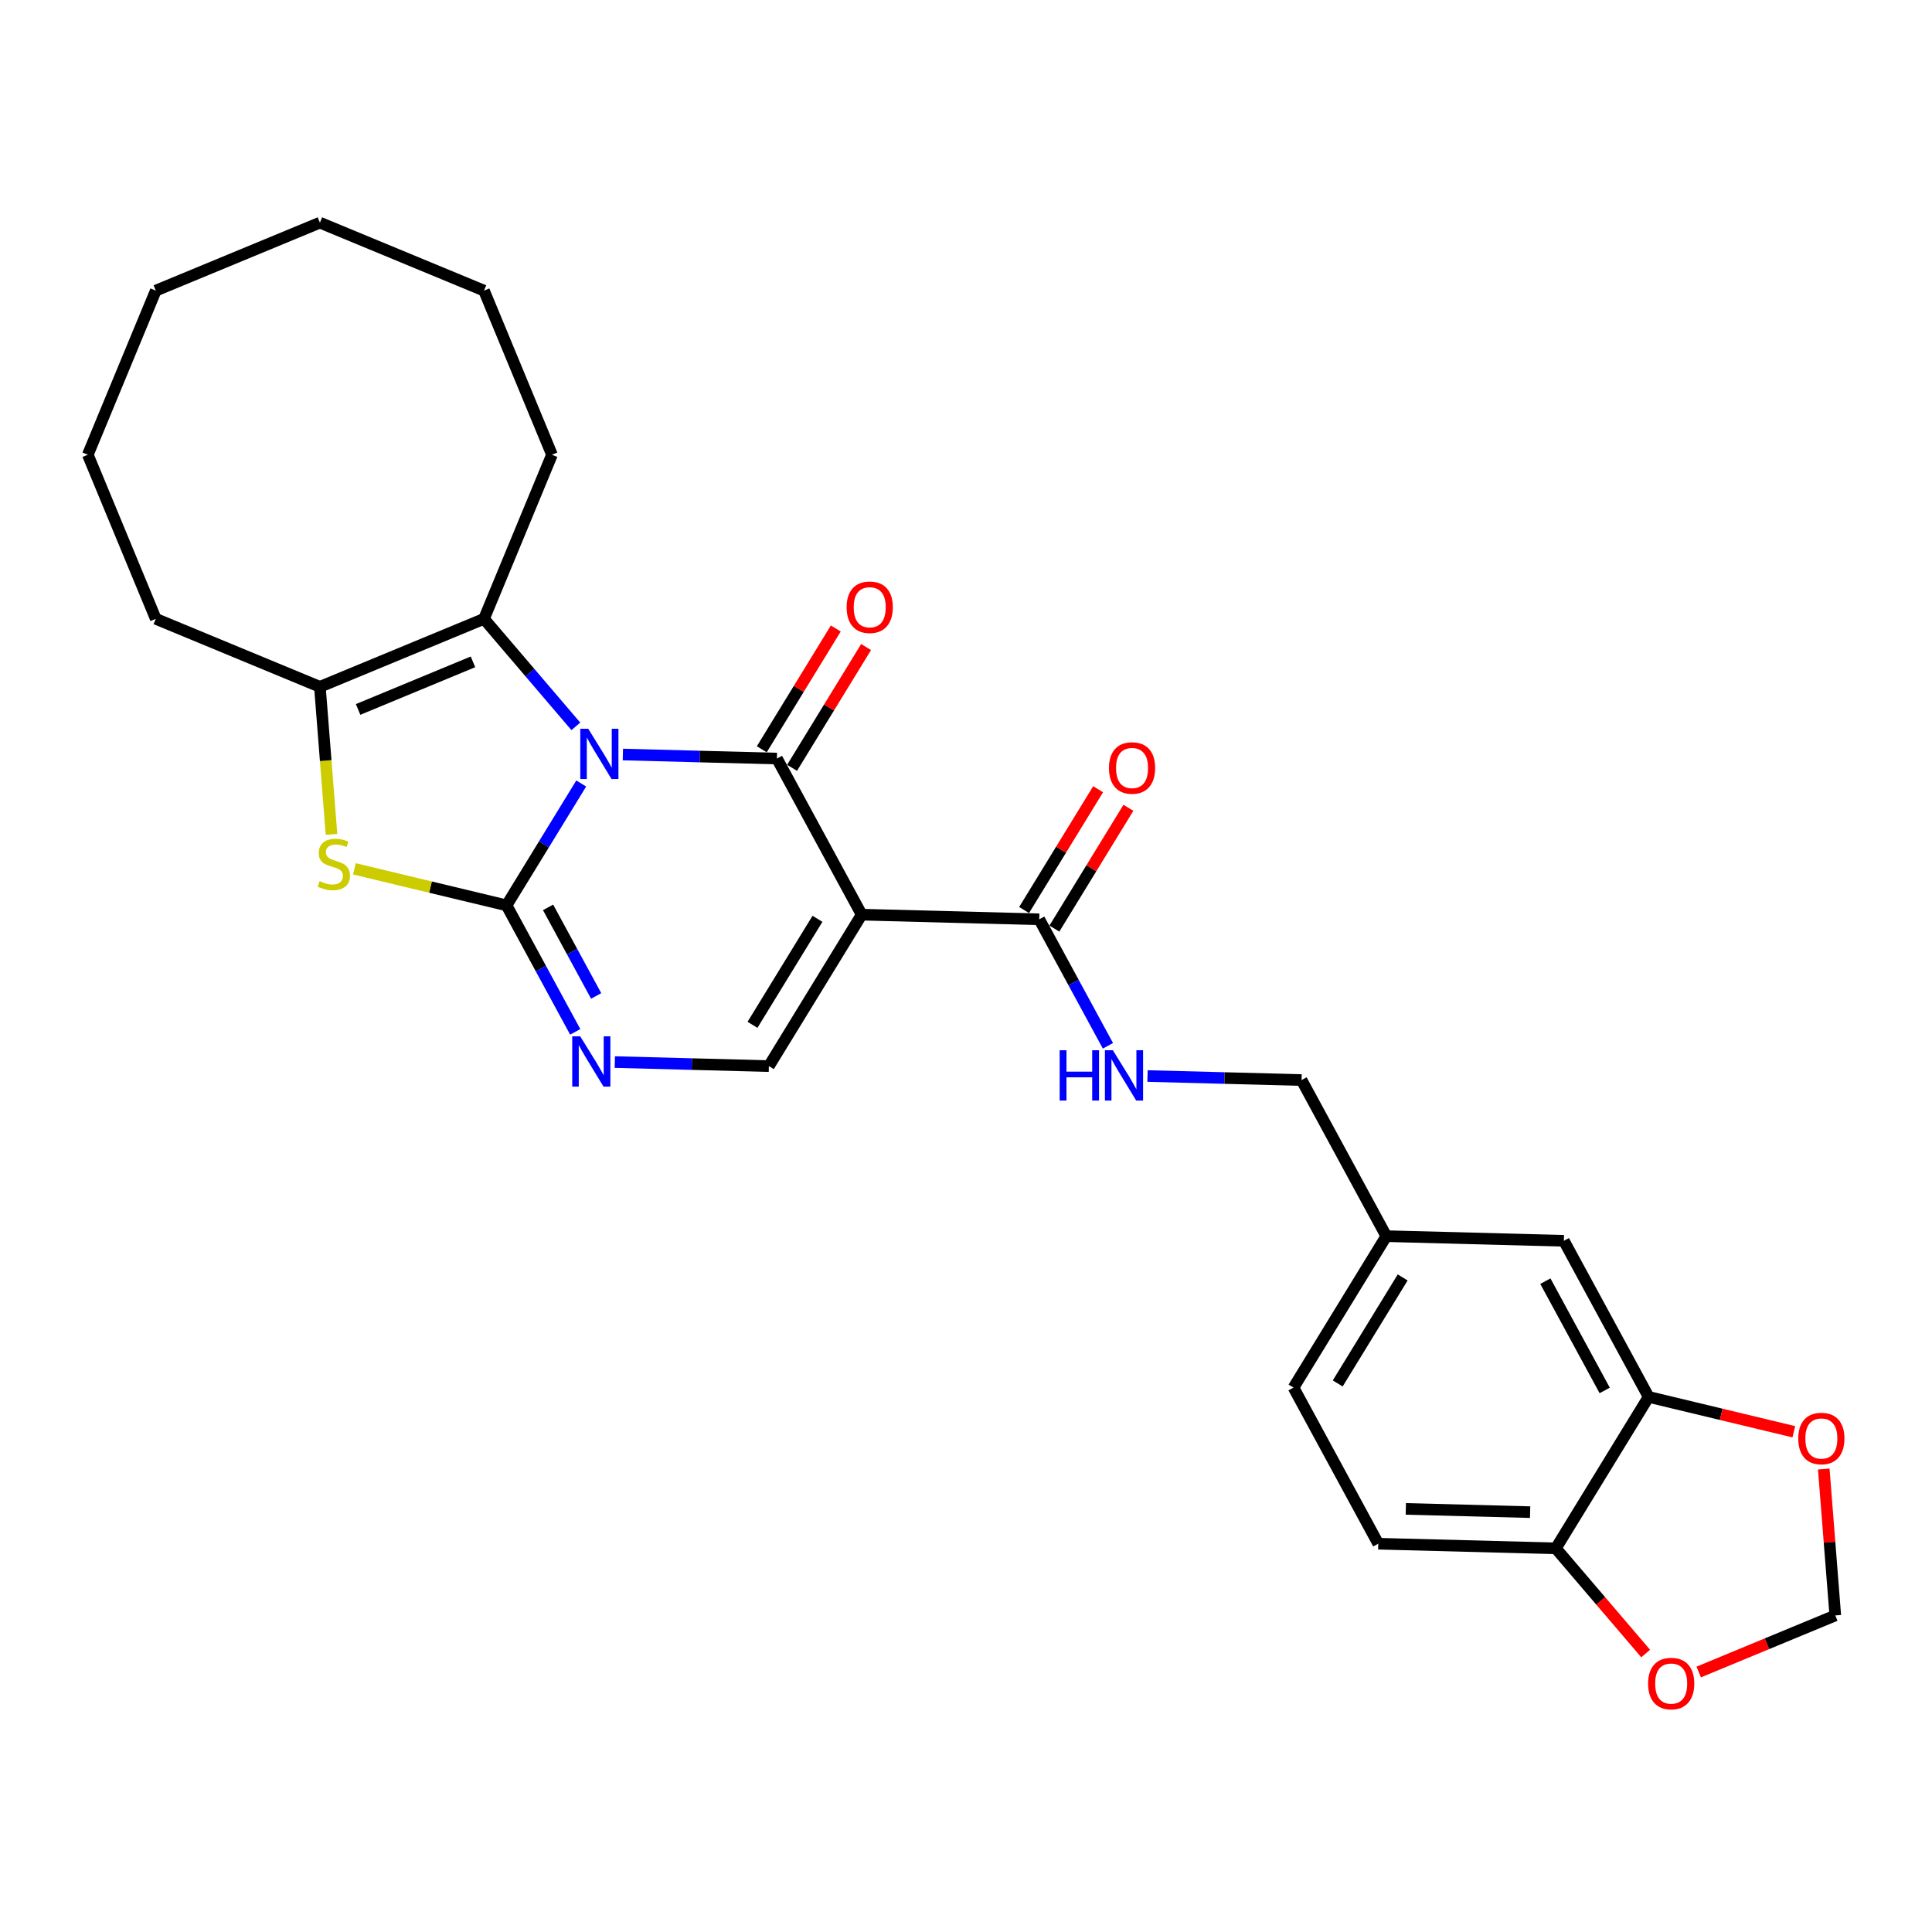 <?xml version='1.0' encoding='iso-8859-1'?>
<svg version='1.1' baseProfile='full'
              xmlns='http://www.w3.org/2000/svg'
                      xmlns:rdkit='http://www.rdkit.org/xml'
                      xmlns:xlink='http://www.w3.org/1999/xlink'
                  xml:space='preserve'
width='1000px' height='1000px' viewBox='0 0 1000 1000'>
<!-- END OF HEADER -->
<rect style='opacity:1.0;fill:#FFFFFF;stroke:none' width='1000' height='1000' x='0' y='0'> </rect>
<path class='bond-0' d='M 300.84,405.537 L 281.515,437.074' style='fill:none;fill-rule:evenodd;stroke:#0000FF;stroke-width:6px;stroke-linecap:butt;stroke-linejoin:miter;stroke-opacity:1' />
<path class='bond-0' d='M 281.515,437.074 L 262.189,468.611' style='fill:none;fill-rule:evenodd;stroke:#000000;stroke-width:6px;stroke-linecap:butt;stroke-linejoin:miter;stroke-opacity:1' />
<path class='bond-1' d='M 322.399,390.539 L 362.266,391.583' style='fill:none;fill-rule:evenodd;stroke:#0000FF;stroke-width:6px;stroke-linecap:butt;stroke-linejoin:miter;stroke-opacity:1' />
<path class='bond-1' d='M 362.266,391.583 L 402.133,392.627' style='fill:none;fill-rule:evenodd;stroke:#000000;stroke-width:6px;stroke-linecap:butt;stroke-linejoin:miter;stroke-opacity:1' />
<path class='bond-3' d='M 298.054,375.968 L 274.286,348.139' style='fill:none;fill-rule:evenodd;stroke:#0000FF;stroke-width:6px;stroke-linecap:butt;stroke-linejoin:miter;stroke-opacity:1' />
<path class='bond-3' d='M 274.286,348.139 L 250.517,320.31' style='fill:none;fill-rule:evenodd;stroke:#000000;stroke-width:6px;stroke-linecap:butt;stroke-linejoin:miter;stroke-opacity:1' />
<path class='bond-4' d='M 262.189,468.611 L 222.813,459.158' style='fill:none;fill-rule:evenodd;stroke:#000000;stroke-width:6px;stroke-linecap:butt;stroke-linejoin:miter;stroke-opacity:1' />
<path class='bond-4' d='M 222.813,459.158 L 183.437,449.704' style='fill:none;fill-rule:evenodd;stroke:#CCCC00;stroke-width:6px;stroke-linecap:butt;stroke-linejoin:miter;stroke-opacity:1' />
<path class='bond-5' d='M 262.189,468.611 L 279.965,501.351' style='fill:none;fill-rule:evenodd;stroke:#000000;stroke-width:6px;stroke-linecap:butt;stroke-linejoin:miter;stroke-opacity:1' />
<path class='bond-5' d='M 279.965,501.351 L 297.742,534.091' style='fill:none;fill-rule:evenodd;stroke:#0000FF;stroke-width:6px;stroke-linecap:butt;stroke-linejoin:miter;stroke-opacity:1' />
<path class='bond-5' d='M 283.681,469.659 L 296.125,492.577' style='fill:none;fill-rule:evenodd;stroke:#000000;stroke-width:6px;stroke-linecap:butt;stroke-linejoin:miter;stroke-opacity:1' />
<path class='bond-5' d='M 296.125,492.577 L 308.568,515.495' style='fill:none;fill-rule:evenodd;stroke:#0000FF;stroke-width:6px;stroke-linecap:butt;stroke-linejoin:miter;stroke-opacity:1' />
<path class='bond-2' d='M 402.133,392.627 L 446.002,473.424' style='fill:none;fill-rule:evenodd;stroke:#000000;stroke-width:6px;stroke-linecap:butt;stroke-linejoin:miter;stroke-opacity:1' />
<path class='bond-11' d='M 409.972,397.431 L 429.129,366.17' style='fill:none;fill-rule:evenodd;stroke:#000000;stroke-width:6px;stroke-linecap:butt;stroke-linejoin:miter;stroke-opacity:1' />
<path class='bond-11' d='M 429.129,366.17 L 448.286,334.909' style='fill:none;fill-rule:evenodd;stroke:#FF0000;stroke-width:6px;stroke-linecap:butt;stroke-linejoin:miter;stroke-opacity:1' />
<path class='bond-11' d='M 394.294,387.823 L 413.451,356.563' style='fill:none;fill-rule:evenodd;stroke:#000000;stroke-width:6px;stroke-linecap:butt;stroke-linejoin:miter;stroke-opacity:1' />
<path class='bond-11' d='M 413.451,356.563 L 432.608,325.302' style='fill:none;fill-rule:evenodd;stroke:#FF0000;stroke-width:6px;stroke-linecap:butt;stroke-linejoin:miter;stroke-opacity:1' />
<path class='bond-7' d='M 446.002,473.424 L 397.965,551.814' style='fill:none;fill-rule:evenodd;stroke:#000000;stroke-width:6px;stroke-linecap:butt;stroke-linejoin:miter;stroke-opacity:1' />
<path class='bond-7' d='M 423.119,475.575 L 389.492,530.448' style='fill:none;fill-rule:evenodd;stroke:#000000;stroke-width:6px;stroke-linecap:butt;stroke-linejoin:miter;stroke-opacity:1' />
<path class='bond-8' d='M 446.002,473.424 L 537.909,475.831' style='fill:none;fill-rule:evenodd;stroke:#000000;stroke-width:6px;stroke-linecap:butt;stroke-linejoin:miter;stroke-opacity:1' />
<path class='bond-6' d='M 250.517,320.31 L 165.578,355.493' style='fill:none;fill-rule:evenodd;stroke:#000000;stroke-width:6px;stroke-linecap:butt;stroke-linejoin:miter;stroke-opacity:1' />
<path class='bond-6' d='M 244.813,342.576 L 185.355,367.204' style='fill:none;fill-rule:evenodd;stroke:#000000;stroke-width:6px;stroke-linecap:butt;stroke-linejoin:miter;stroke-opacity:1' />
<path class='bond-21' d='M 250.517,320.31 L 285.701,235.37' style='fill:none;fill-rule:evenodd;stroke:#000000;stroke-width:6px;stroke-linecap:butt;stroke-linejoin:miter;stroke-opacity:1' />
<path class='bond-28' d='M 171.588,431.868 L 168.583,393.681' style='fill:none;fill-rule:evenodd;stroke:#CCCC00;stroke-width:6px;stroke-linecap:butt;stroke-linejoin:miter;stroke-opacity:1' />
<path class='bond-28' d='M 168.583,393.681 L 165.578,355.493' style='fill:none;fill-rule:evenodd;stroke:#000000;stroke-width:6px;stroke-linecap:butt;stroke-linejoin:miter;stroke-opacity:1' />
<path class='bond-29' d='M 318.231,549.726 L 358.098,550.77' style='fill:none;fill-rule:evenodd;stroke:#0000FF;stroke-width:6px;stroke-linecap:butt;stroke-linejoin:miter;stroke-opacity:1' />
<path class='bond-29' d='M 358.098,550.77 L 397.965,551.814' style='fill:none;fill-rule:evenodd;stroke:#000000;stroke-width:6px;stroke-linecap:butt;stroke-linejoin:miter;stroke-opacity:1' />
<path class='bond-23' d='M 165.578,355.493 L 80.638,320.31' style='fill:none;fill-rule:evenodd;stroke:#000000;stroke-width:6px;stroke-linecap:butt;stroke-linejoin:miter;stroke-opacity:1' />
<path class='bond-10' d='M 537.909,475.831 L 555.686,508.571' style='fill:none;fill-rule:evenodd;stroke:#000000;stroke-width:6px;stroke-linecap:butt;stroke-linejoin:miter;stroke-opacity:1' />
<path class='bond-10' d='M 555.686,508.571 L 573.462,541.311' style='fill:none;fill-rule:evenodd;stroke:#0000FF;stroke-width:6px;stroke-linecap:butt;stroke-linejoin:miter;stroke-opacity:1' />
<path class='bond-16' d='M 545.748,480.635 L 564.905,449.374' style='fill:none;fill-rule:evenodd;stroke:#000000;stroke-width:6px;stroke-linecap:butt;stroke-linejoin:miter;stroke-opacity:1' />
<path class='bond-16' d='M 564.905,449.374 L 584.062,418.113' style='fill:none;fill-rule:evenodd;stroke:#FF0000;stroke-width:6px;stroke-linecap:butt;stroke-linejoin:miter;stroke-opacity:1' />
<path class='bond-16' d='M 530.07,471.027 L 549.227,439.766' style='fill:none;fill-rule:evenodd;stroke:#000000;stroke-width:6px;stroke-linecap:butt;stroke-linejoin:miter;stroke-opacity:1' />
<path class='bond-16' d='M 549.227,439.766 L 568.384,408.505' style='fill:none;fill-rule:evenodd;stroke:#FF0000;stroke-width:6px;stroke-linecap:butt;stroke-linejoin:miter;stroke-opacity:1' />
<path class='bond-9' d='M 853.33,723.035 L 809.461,642.238' style='fill:none;fill-rule:evenodd;stroke:#000000;stroke-width:6px;stroke-linecap:butt;stroke-linejoin:miter;stroke-opacity:1' />
<path class='bond-9' d='M 830.59,719.689 L 799.882,663.131' style='fill:none;fill-rule:evenodd;stroke:#000000;stroke-width:6px;stroke-linecap:butt;stroke-linejoin:miter;stroke-opacity:1' />
<path class='bond-13' d='M 853.33,723.035 L 890.904,732.055' style='fill:none;fill-rule:evenodd;stroke:#000000;stroke-width:6px;stroke-linecap:butt;stroke-linejoin:miter;stroke-opacity:1' />
<path class='bond-13' d='M 890.904,732.055 L 928.478,741.076' style='fill:none;fill-rule:evenodd;stroke:#FF0000;stroke-width:6px;stroke-linecap:butt;stroke-linejoin:miter;stroke-opacity:1' />
<path class='bond-31' d='M 853.33,723.035 L 805.292,801.425' style='fill:none;fill-rule:evenodd;stroke:#000000;stroke-width:6px;stroke-linecap:butt;stroke-linejoin:miter;stroke-opacity:1' />
<path class='bond-20' d='M 593.951,556.946 L 633.818,557.99' style='fill:none;fill-rule:evenodd;stroke:#0000FF;stroke-width:6px;stroke-linecap:butt;stroke-linejoin:miter;stroke-opacity:1' />
<path class='bond-20' d='M 633.818,557.99 L 673.685,559.034' style='fill:none;fill-rule:evenodd;stroke:#000000;stroke-width:6px;stroke-linecap:butt;stroke-linejoin:miter;stroke-opacity:1' />
<path class='bond-12' d='M 805.292,801.425 L 713.386,799.018' style='fill:none;fill-rule:evenodd;stroke:#000000;stroke-width:6px;stroke-linecap:butt;stroke-linejoin:miter;stroke-opacity:1' />
<path class='bond-12' d='M 791.988,782.683 L 727.653,780.998' style='fill:none;fill-rule:evenodd;stroke:#000000;stroke-width:6px;stroke-linecap:butt;stroke-linejoin:miter;stroke-opacity:1' />
<path class='bond-14' d='M 805.292,801.425 L 828.543,828.648' style='fill:none;fill-rule:evenodd;stroke:#000000;stroke-width:6px;stroke-linecap:butt;stroke-linejoin:miter;stroke-opacity:1' />
<path class='bond-14' d='M 828.543,828.648 L 851.794,855.871' style='fill:none;fill-rule:evenodd;stroke:#FF0000;stroke-width:6px;stroke-linecap:butt;stroke-linejoin:miter;stroke-opacity:1' />
<path class='bond-15' d='M 943.977,760.366 L 946.959,798.259' style='fill:none;fill-rule:evenodd;stroke:#FF0000;stroke-width:6px;stroke-linecap:butt;stroke-linejoin:miter;stroke-opacity:1' />
<path class='bond-15' d='M 946.959,798.259 L 949.941,836.152' style='fill:none;fill-rule:evenodd;stroke:#000000;stroke-width:6px;stroke-linecap:butt;stroke-linejoin:miter;stroke-opacity:1' />
<path class='bond-32' d='M 879.252,865.433 L 914.597,850.792' style='fill:none;fill-rule:evenodd;stroke:#FF0000;stroke-width:6px;stroke-linecap:butt;stroke-linejoin:miter;stroke-opacity:1' />
<path class='bond-32' d='M 914.597,850.792 L 949.941,836.152' style='fill:none;fill-rule:evenodd;stroke:#000000;stroke-width:6px;stroke-linecap:butt;stroke-linejoin:miter;stroke-opacity:1' />
<path class='bond-17' d='M 809.461,642.238 L 717.554,639.831' style='fill:none;fill-rule:evenodd;stroke:#000000;stroke-width:6px;stroke-linecap:butt;stroke-linejoin:miter;stroke-opacity:1' />
<path class='bond-18' d='M 713.386,799.018 L 669.517,718.221' style='fill:none;fill-rule:evenodd;stroke:#000000;stroke-width:6px;stroke-linecap:butt;stroke-linejoin:miter;stroke-opacity:1' />
<path class='bond-19' d='M 717.554,639.831 L 673.685,559.034' style='fill:none;fill-rule:evenodd;stroke:#000000;stroke-width:6px;stroke-linecap:butt;stroke-linejoin:miter;stroke-opacity:1' />
<path class='bond-22' d='M 717.554,639.831 L 669.517,718.221' style='fill:none;fill-rule:evenodd;stroke:#000000;stroke-width:6px;stroke-linecap:butt;stroke-linejoin:miter;stroke-opacity:1' />
<path class='bond-22' d='M 726.027,661.197 L 692.4,716.07' style='fill:none;fill-rule:evenodd;stroke:#000000;stroke-width:6px;stroke-linecap:butt;stroke-linejoin:miter;stroke-opacity:1' />
<path class='bond-24' d='M 285.701,235.37 L 250.517,150.43' style='fill:none;fill-rule:evenodd;stroke:#000000;stroke-width:6px;stroke-linecap:butt;stroke-linejoin:miter;stroke-opacity:1' />
<path class='bond-25' d='M 80.638,320.31 L 45.455,235.37' style='fill:none;fill-rule:evenodd;stroke:#000000;stroke-width:6px;stroke-linecap:butt;stroke-linejoin:miter;stroke-opacity:1' />
<path class='bond-27' d='M 250.517,150.43 L 165.578,115.247' style='fill:none;fill-rule:evenodd;stroke:#000000;stroke-width:6px;stroke-linecap:butt;stroke-linejoin:miter;stroke-opacity:1' />
<path class='bond-30' d='M 45.455,235.37 L 80.638,150.43' style='fill:none;fill-rule:evenodd;stroke:#000000;stroke-width:6px;stroke-linecap:butt;stroke-linejoin:miter;stroke-opacity:1' />
<path class='bond-26' d='M 80.638,150.43 L 165.578,115.247' style='fill:none;fill-rule:evenodd;stroke:#000000;stroke-width:6px;stroke-linecap:butt;stroke-linejoin:miter;stroke-opacity:1' />
<path  class='atom-0' d='M 304.471 377.202
L 313.003 390.993
Q 313.849 392.354, 315.21 394.817
Q 316.57 397.281, 316.644 397.429
L 316.644 377.202
L 320.101 377.202
L 320.101 403.239
L 316.534 403.239
L 307.377 388.161
Q 306.31 386.396, 305.17 384.373
Q 304.067 382.351, 303.736 381.725
L 303.736 403.239
L 300.352 403.239
L 300.352 377.202
L 304.471 377.202
' fill='#0000FF'/>
<path  class='atom-5' d='M 165.436 456.085
Q 165.73 456.195, 166.944 456.71
Q 168.157 457.225, 169.481 457.556
Q 170.842 457.85, 172.166 457.85
Q 174.63 457.85, 176.064 456.673
Q 177.498 455.459, 177.498 453.363
Q 177.498 451.929, 176.763 451.046
Q 176.064 450.164, 174.961 449.686
Q 173.858 449.208, 172.019 448.656
Q 169.702 447.957, 168.304 447.295
Q 166.944 446.633, 165.951 445.236
Q 164.995 443.838, 164.995 441.485
Q 164.995 438.212, 167.201 436.189
Q 169.444 434.167, 173.858 434.167
Q 176.873 434.167, 180.293 435.601
L 179.447 438.433
Q 176.321 437.145, 173.968 437.145
Q 171.43 437.145, 170.033 438.212
Q 168.635 439.242, 168.672 441.044
Q 168.672 442.441, 169.371 443.287
Q 170.106 444.133, 171.136 444.611
Q 172.203 445.089, 173.968 445.64
Q 176.321 446.376, 177.719 447.111
Q 179.116 447.847, 180.109 449.355
Q 181.139 450.826, 181.139 453.363
Q 181.139 456.967, 178.712 458.916
Q 176.321 460.829, 172.313 460.829
Q 169.996 460.829, 168.231 460.314
Q 166.502 459.836, 164.443 458.99
L 165.436 456.085
' fill='#CCCC00'/>
<path  class='atom-6' d='M 300.303 536.389
L 308.835 550.18
Q 309.681 551.541, 311.041 554.005
Q 312.402 556.469, 312.475 556.616
L 312.475 536.389
L 315.932 536.389
L 315.932 562.426
L 312.365 562.426
L 303.208 547.348
Q 302.142 545.583, 301.002 543.56
Q 299.898 541.538, 299.567 540.913
L 299.567 562.426
L 296.184 562.426
L 296.184 536.389
L 300.303 536.389
' fill='#0000FF'/>
<path  class='atom-11' d='M 548.478 543.609
L 552.009 543.609
L 552.009 554.679
L 565.321 554.679
L 565.321 543.609
L 568.852 543.609
L 568.852 569.646
L 565.321 569.646
L 565.321 557.621
L 552.009 557.621
L 552.009 569.646
L 548.478 569.646
L 548.478 543.609
' fill='#0000FF'/>
<path  class='atom-11' d='M 576.023 543.609
L 584.555 557.4
Q 585.401 558.761, 586.761 561.225
Q 588.122 563.689, 588.196 563.836
L 588.196 543.609
L 591.653 543.609
L 591.653 569.646
L 588.085 569.646
L 578.928 554.568
Q 577.862 552.803, 576.722 550.78
Q 575.618 548.758, 575.287 548.133
L 575.287 569.646
L 571.904 569.646
L 571.904 543.609
L 576.023 543.609
' fill='#0000FF'/>
<path  class='atom-12' d='M 438.219 314.311
Q 438.219 308.059, 441.308 304.565
Q 444.397 301.071, 450.171 301.071
Q 455.945 301.071, 459.034 304.565
Q 462.123 308.059, 462.123 314.311
Q 462.123 320.636, 458.997 324.24
Q 455.871 327.807, 450.171 327.807
Q 444.434 327.807, 441.308 324.24
Q 438.219 320.673, 438.219 314.311
M 450.171 324.865
Q 454.143 324.865, 456.276 322.217
Q 458.445 319.533, 458.445 314.311
Q 458.445 309.199, 456.276 306.625
Q 454.143 304.013, 450.171 304.013
Q 446.199 304.013, 444.029 306.588
Q 441.896 309.162, 441.896 314.311
Q 441.896 319.569, 444.029 322.217
Q 446.199 324.865, 450.171 324.865
' fill='#FF0000'/>
<path  class='atom-14' d='M 930.776 744.571
Q 930.776 738.319, 933.865 734.825
Q 936.954 731.332, 942.728 731.332
Q 948.502 731.332, 951.591 734.825
Q 954.68 738.319, 954.68 744.571
Q 954.68 750.896, 951.554 754.5
Q 948.428 758.067, 942.728 758.067
Q 936.991 758.067, 933.865 754.5
Q 930.776 750.933, 930.776 744.571
M 942.728 755.125
Q 946.7 755.125, 948.833 752.478
Q 951.002 749.793, 951.002 744.571
Q 951.002 739.459, 948.833 736.885
Q 946.7 734.274, 942.728 734.274
Q 938.756 734.274, 936.587 736.848
Q 934.454 739.422, 934.454 744.571
Q 934.454 749.83, 936.587 752.478
Q 938.756 755.125, 942.728 755.125
' fill='#FF0000'/>
<path  class='atom-15' d='M 853.05 871.409
Q 853.05 865.157, 856.139 861.664
Q 859.228 858.17, 865.002 858.17
Q 870.775 858.17, 873.864 861.664
Q 876.954 865.157, 876.954 871.409
Q 876.954 877.734, 873.828 881.338
Q 870.702 884.906, 865.002 884.906
Q 859.265 884.906, 856.139 881.338
Q 853.05 877.771, 853.05 871.409
M 865.002 881.963
Q 868.973 881.963, 871.106 879.316
Q 873.276 876.631, 873.276 871.409
Q 873.276 866.297, 871.106 863.723
Q 868.973 861.112, 865.002 861.112
Q 861.03 861.112, 858.86 863.686
Q 856.727 866.26, 856.727 871.409
Q 856.727 876.668, 858.86 879.316
Q 861.03 881.963, 865.002 881.963
' fill='#FF0000'/>
<path  class='atom-17' d='M 573.995 397.514
Q 573.995 391.262, 577.084 387.769
Q 580.173 384.275, 585.947 384.275
Q 591.721 384.275, 594.81 387.769
Q 597.899 391.262, 597.899 397.514
Q 597.899 403.839, 594.773 407.443
Q 591.647 411.011, 585.947 411.011
Q 580.21 411.011, 577.084 407.443
Q 573.995 403.876, 573.995 397.514
M 585.947 408.069
Q 589.919 408.069, 592.051 405.421
Q 594.221 402.736, 594.221 397.514
Q 594.221 392.402, 592.051 389.828
Q 589.919 387.217, 585.947 387.217
Q 581.975 387.217, 579.805 389.791
Q 577.672 392.366, 577.672 397.514
Q 577.672 402.773, 579.805 405.421
Q 581.975 408.069, 585.947 408.069
' fill='#FF0000'/>
</svg>
